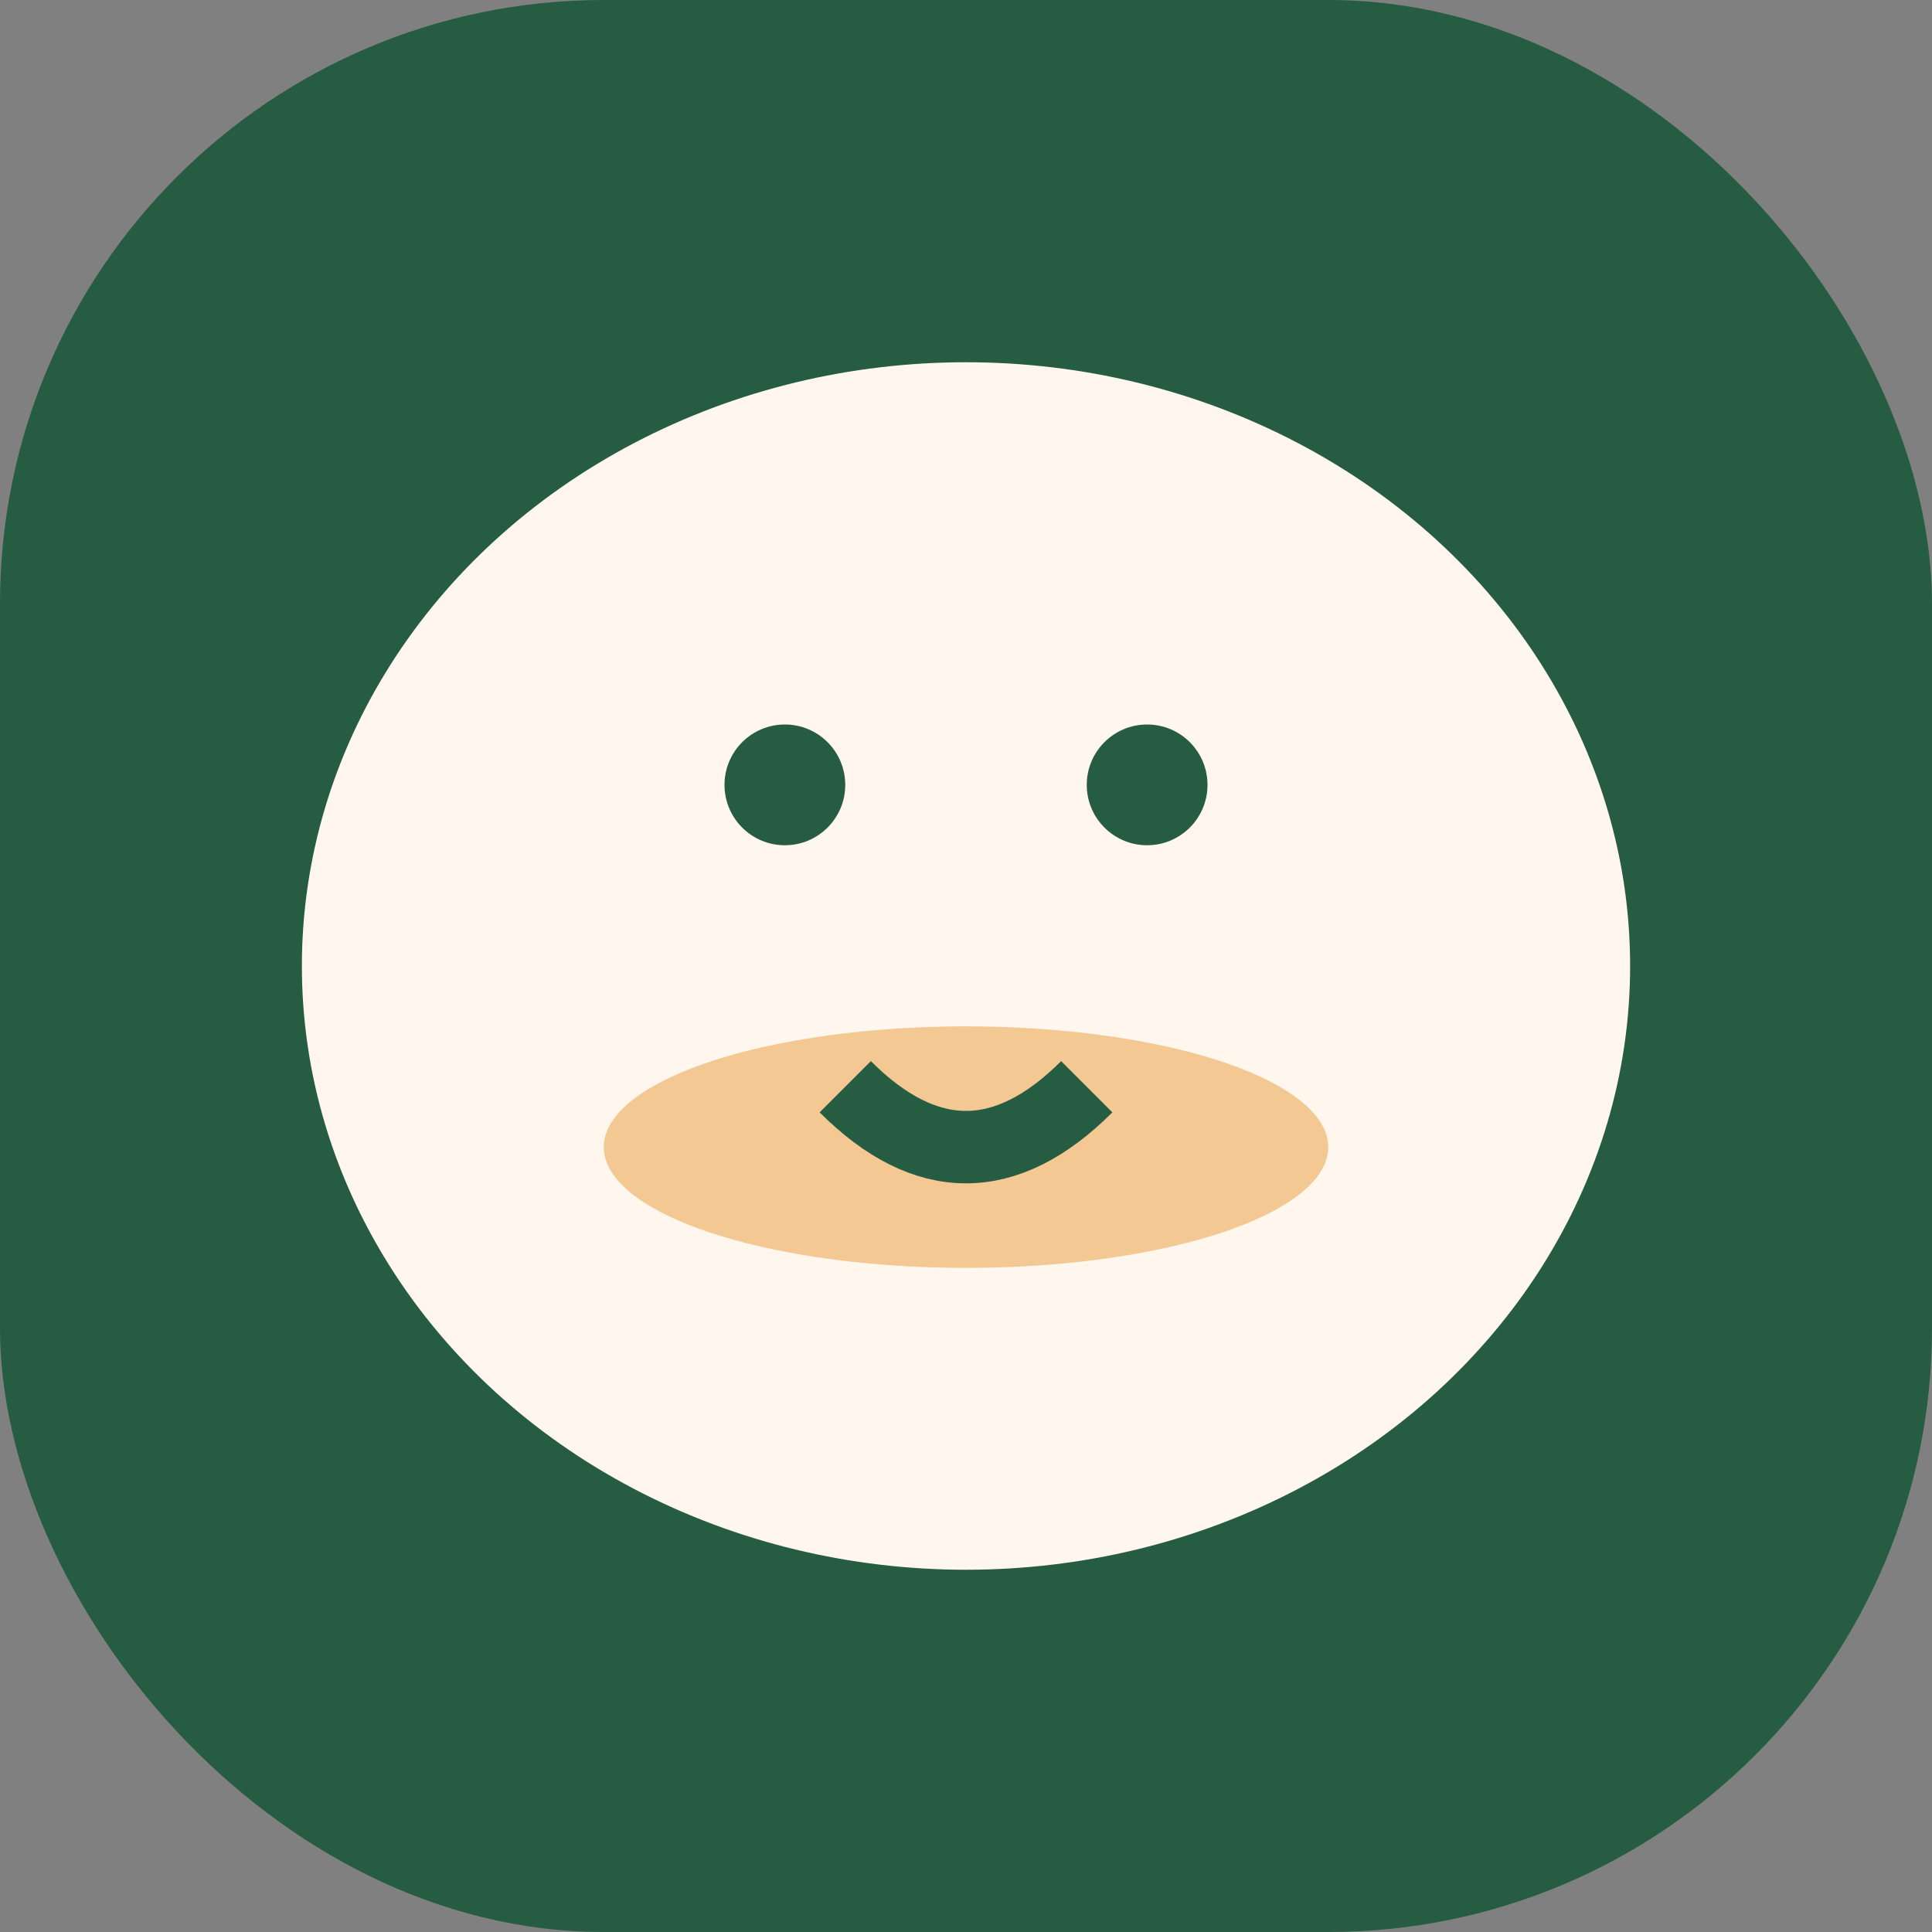 <?xml version="1.0" encoding="UTF-8"?>
<svg xmlns="http://www.w3.org/2000/svg" width="32" height="32" viewBox="0 0 32 32"><rect x="0" y="0" width="32" height="32" fill="#808080" stroke="none"/><rect width="32" height="32" rx="10" fill="#265C41"/><ellipse cx="16" cy="16" rx="11" ry="10" fill="#FFF6ED"/><ellipse cx="16" cy="19" rx="6" ry="2" fill="#F3C892"/><circle cx="13" cy="13" r="1" fill="#265C41"/><circle cx="19" cy="13" r="1" fill="#265C41"/><path d="M14 18q2 2 4 0" stroke="#265C41" stroke-width="1.2" fill="none"/></svg>